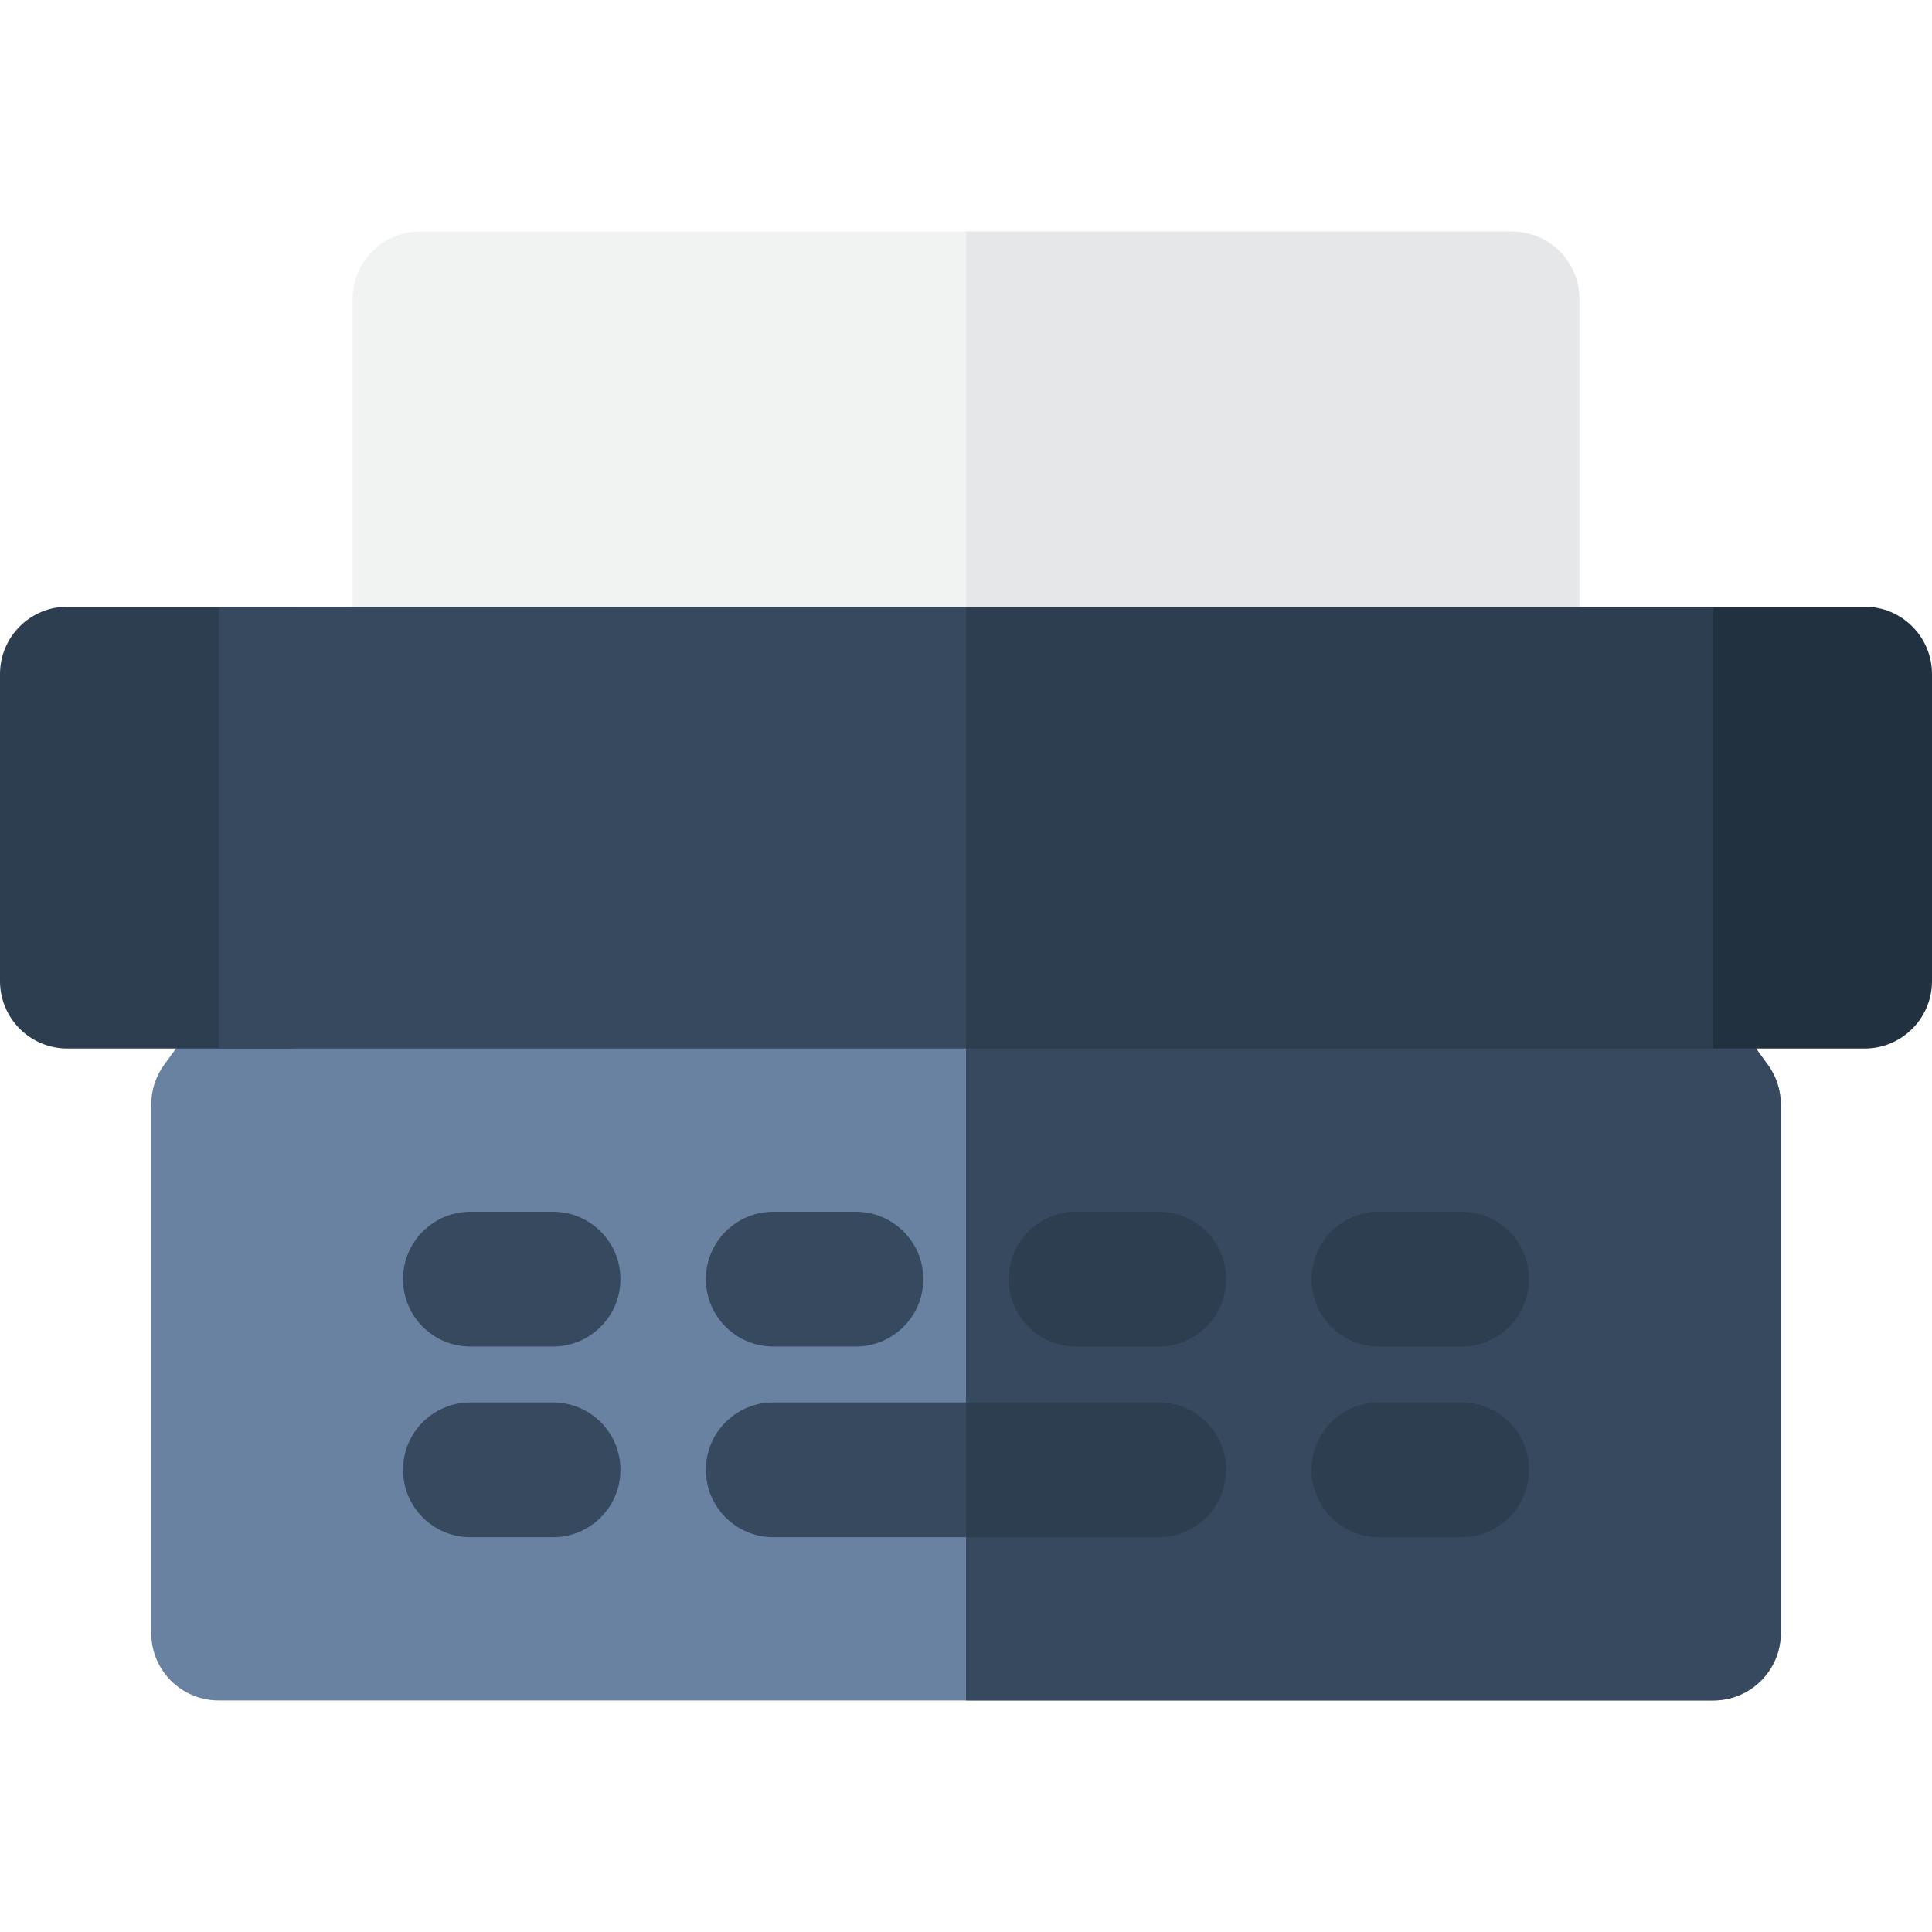 <?xml version="1.0" encoding="iso-8859-1"?>
<!-- Uploaded to: SVG Repo, www.svgrepo.com, Generator: SVG Repo Mixer Tools -->
<svg version="1.1" id="Layer_1" xmlns="http://www.w3.org/2000/svg" xmlns:xlink="http://www.w3.org/1999/xlink" 
	 viewBox="0 0 512 512" xml:space="preserve">
<path style="fill:#6A82A1;" d="M454.063,450.637H57.937c-9.864,0-17.86-7.997-17.86-17.86v-140.09c0-3.776,1.197-7.455,3.418-10.508
	l23.782-32.683c3.36-4.62,8.729-7.353,14.442-7.353h348.563c5.713,0,11.082,2.733,14.442,7.353l23.782,32.683
	c2.222,3.053,3.419,6.732,3.419,10.508v140.089C471.924,442.641,463.927,450.637,454.063,450.637z"/>
<path style="fill:#36495E;" d="M468.505,282.179l-23.782-32.683c-3.36-4.62-8.729-7.353-14.442-7.353H256v208.495h198.063
	c9.864,0,17.86-7.997,17.86-17.86v-140.09C471.924,288.912,470.727,285.233,468.505,282.179z"/>
<path style="fill:#22313F;" d="M494.14,277.864h-58.026c-9.864,0-17.86-7.997-17.86-17.86v-81.369c0-9.864,7.997-17.86,17.86-17.86
	h58.026c9.864,0,17.86,7.997,17.86,17.86v81.369C512,269.867,504.003,277.864,494.14,277.864z"/>
<path style="fill:#F1F2F2;" d="M400.68,196.495H111.32c-9.864,0-17.86-7.997-17.86-17.86V79.223c0-9.864,7.997-17.86,17.86-17.86
	H400.68c9.864,0,17.86,7.997,17.86,17.86v99.411C418.541,188.499,410.544,196.495,400.68,196.495z"/>
<path style="fill:#E6E7E8;" d="M400.68,61.363H256v135.132h144.68c9.864,0,17.86-7.997,17.86-17.86V79.223
	C418.541,69.359,410.544,61.363,400.68,61.363z"/>
<path style="fill:#2C3E50;" d="M75.887,277.864H17.86c-9.864,0-17.86-7.997-17.86-17.86v-81.369c0-9.864,7.997-17.86,17.86-17.86
	h58.026c9.864,0,17.86,7.997,17.86,17.86v81.369C93.747,269.867,85.752,277.864,75.887,277.864z"/>
<g>
	<path style="fill:#36495E;" d="M146.562,356.847h-21.897c-9.864,0-17.86-7.997-17.86-17.86s7.997-17.86,17.86-17.86h21.897
		c9.864,0,17.86,7.997,17.86,17.86S156.426,356.847,146.562,356.847z"/>
	<path style="fill:#36495E;" d="M226.82,356.847h-21.897c-9.864,0-17.86-7.997-17.86-17.86s7.997-17.86,17.86-17.86h21.897
		c9.864,0,17.86,7.997,17.86,17.86S236.683,356.847,226.82,356.847z"/>
	<path style="fill:#36495E;" d="M146.562,407.375h-21.897c-9.864,0-17.86-7.997-17.86-17.86s7.997-17.86,17.86-17.86h21.897
		c9.864,0,17.86,7.997,17.86,17.86C164.422,399.378,156.426,407.375,146.562,407.375z"/>
	<path style="fill:#36495E;" d="M307.077,407.375H204.924c-9.864,0-17.86-7.997-17.86-17.86s7.997-17.86,17.86-17.86h102.154
		c9.864,0,17.86,7.997,17.86,17.86S316.941,407.375,307.077,407.375z"/>
	<path style="fill:#36495E;" d="M453.974,277.864H58.026v-117.09h395.946v117.09H453.974z"/>
</g>
<g>
	<rect x="256" y="160.78" style="fill:#2C3E50;" width="197.977" height="117.093"/>
	<path style="fill:#2C3E50;" d="M307.077,356.847H285.18c-9.864,0-17.86-7.997-17.86-17.86s7.997-17.86,17.86-17.86h21.897
		c9.864,0,17.86,7.997,17.86,17.86S316.941,356.847,307.077,356.847z"/>
	<path style="fill:#2C3E50;" d="M387.335,356.847h-21.897c-9.864,0-17.86-7.997-17.86-17.86s7.997-17.86,17.86-17.86h21.897
		c9.864,0,17.86,7.997,17.86,17.86S397.199,356.847,387.335,356.847z"/>
	<path style="fill:#2C3E50;" d="M387.335,407.375h-21.897c-9.864,0-17.86-7.997-17.86-17.86s7.997-17.86,17.86-17.86h21.897
		c9.864,0,17.86,7.997,17.86,17.86C405.196,399.378,397.199,407.375,387.335,407.375z"/>
	<path style="fill:#2C3E50;" d="M307.077,371.654H256v35.721h51.077c9.864,0,17.86-7.997,17.86-17.86
		C324.938,379.65,316.941,371.654,307.077,371.654z"/>
</g>
</svg>